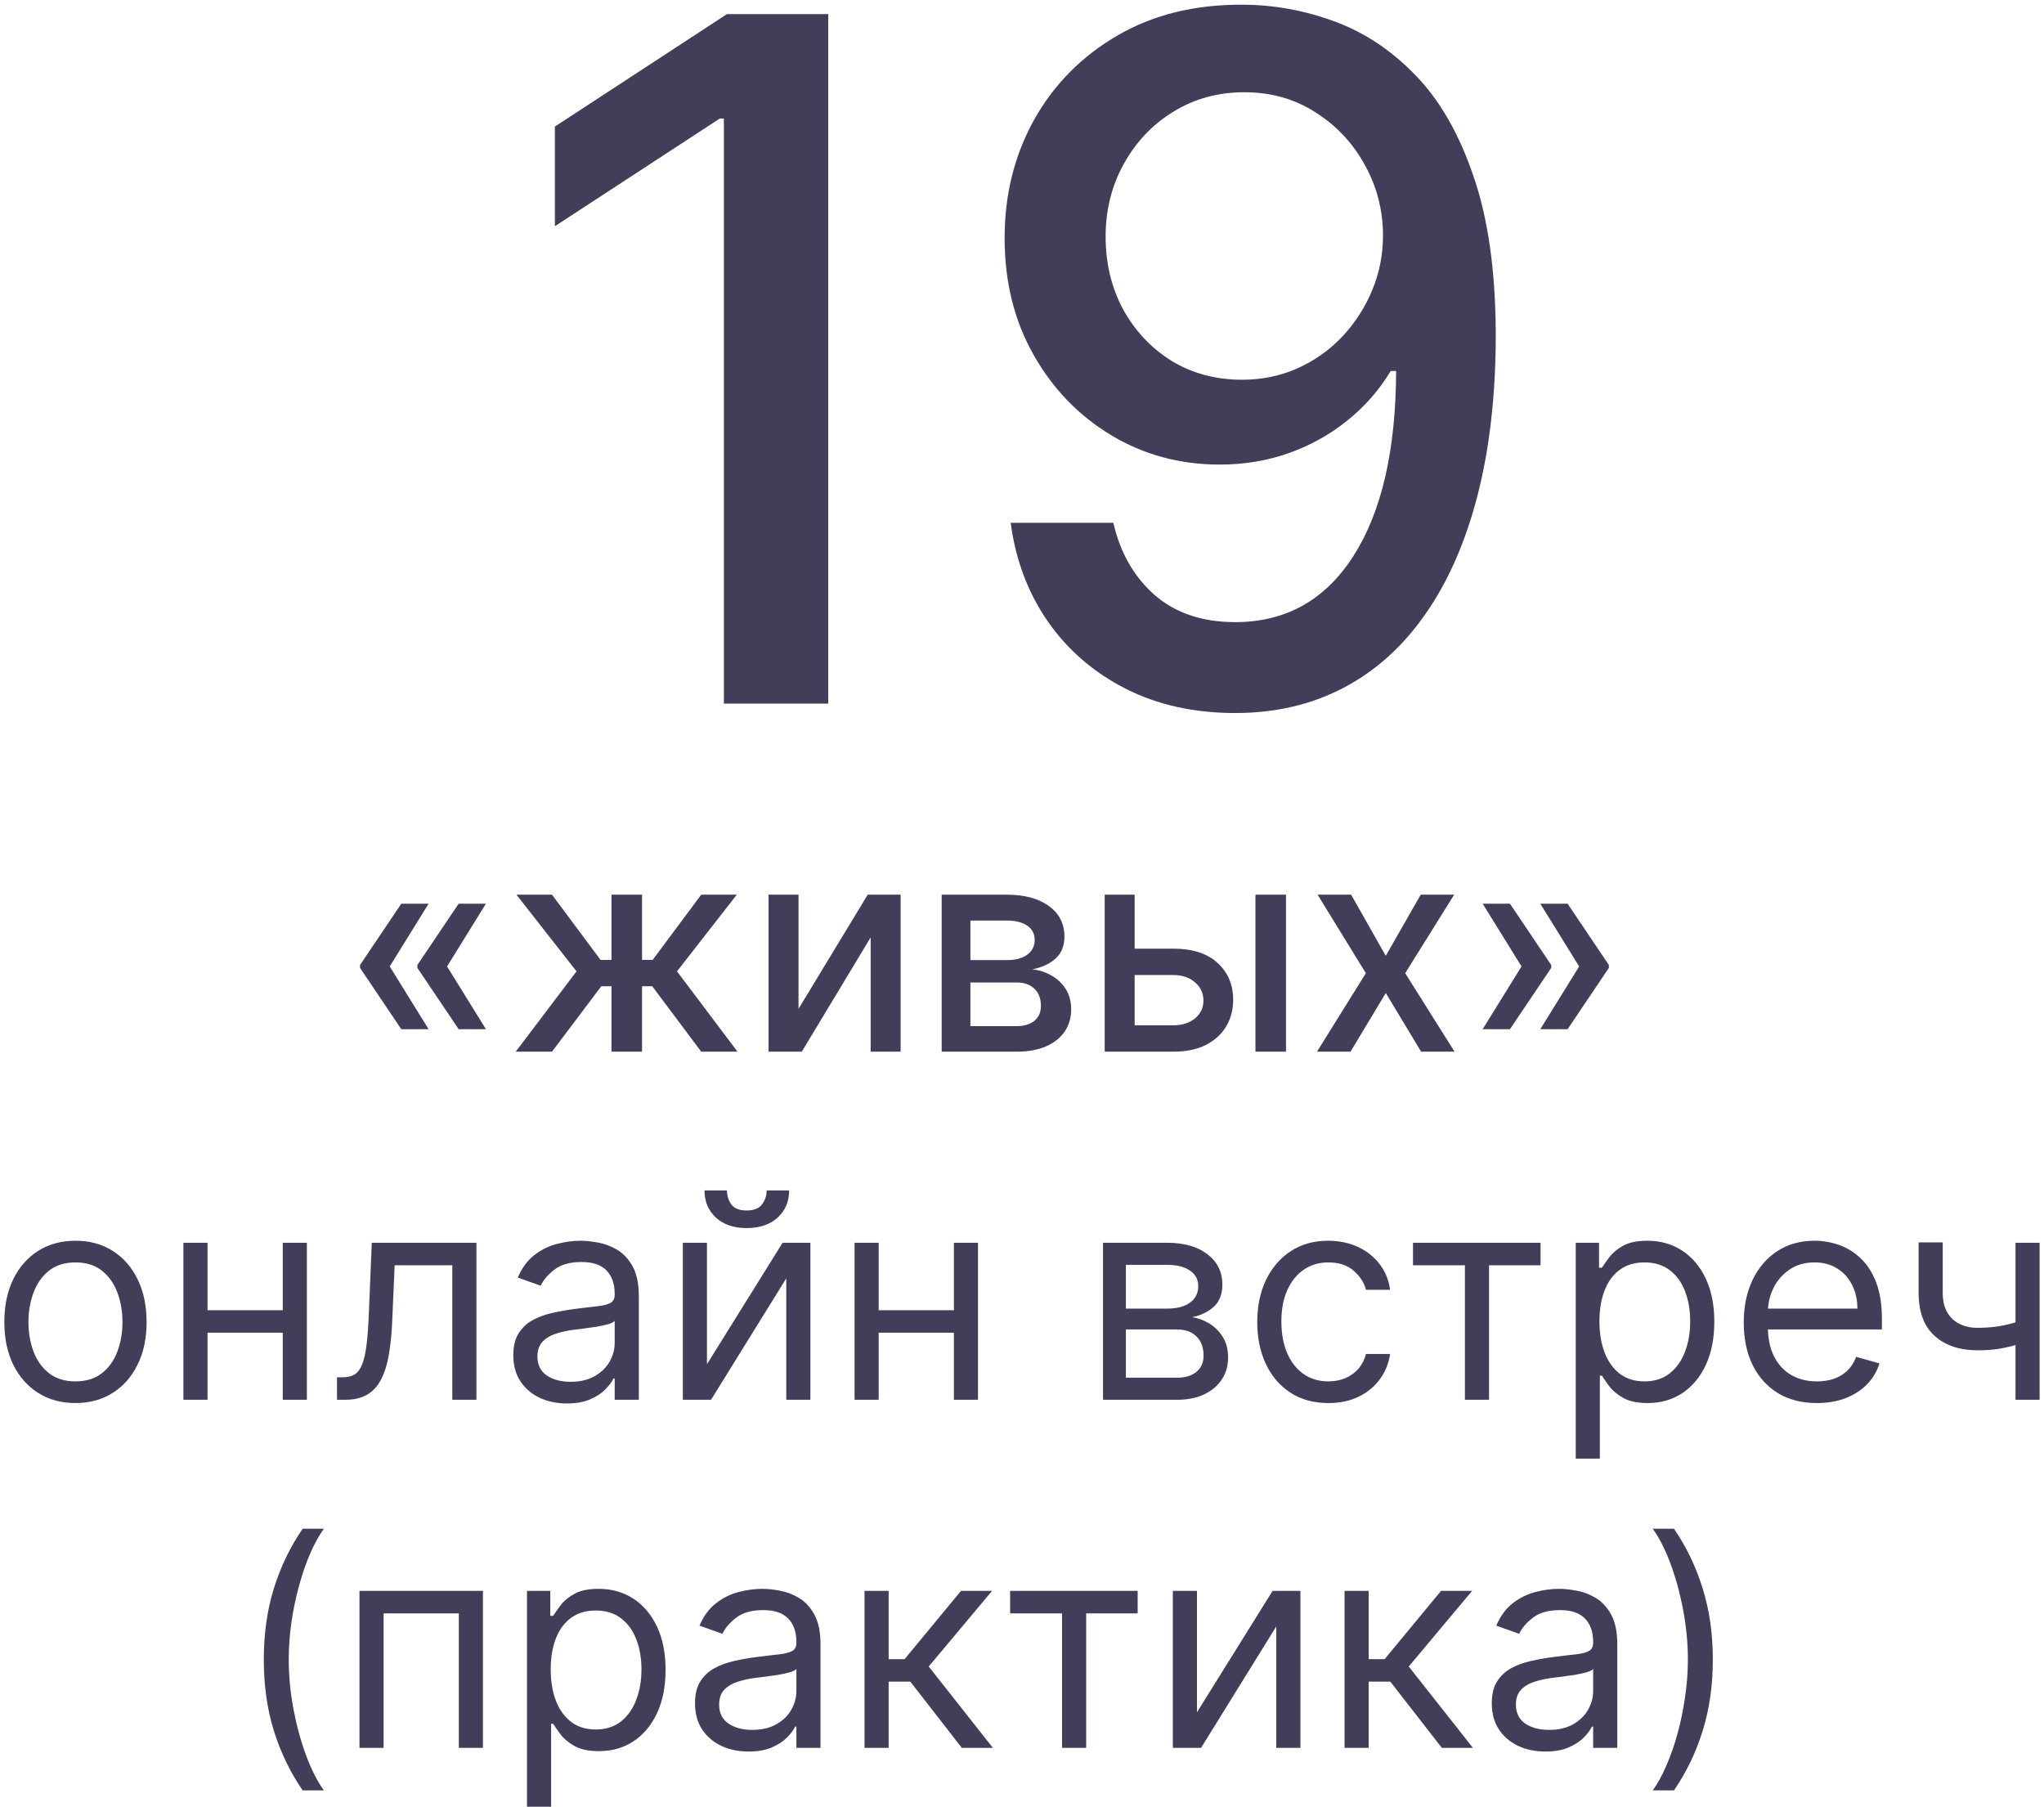 <?xml version="1.0" encoding="UTF-8"?> <svg xmlns="http://www.w3.org/2000/svg" width="276" height="244" viewBox="0 0 276 244" fill="none"> <path d="M111.835 1.909V95H97.744V16H97.199L74.926 30.546V17.091L98.153 1.909H111.835ZM167.972 0.636C172.123 0.667 176.214 1.424 180.244 2.909C184.275 4.394 187.911 6.818 191.153 10.182C194.426 13.546 197.032 18.091 198.972 23.818C200.941 29.515 201.941 36.606 201.972 45.091C201.972 53.242 201.153 60.5 199.517 66.864C197.881 73.197 195.532 78.546 192.472 82.909C189.441 87.273 185.759 90.591 181.426 92.864C177.093 95.136 172.214 96.273 166.79 96.273C161.244 96.273 156.32 95.182 152.017 93C147.714 90.818 144.214 87.803 141.517 83.954C138.82 80.076 137.138 75.621 136.472 70.591H150.335C151.244 74.591 153.093 77.833 155.881 80.318C158.699 82.773 162.335 84 166.79 84C173.608 84 178.926 81.03 182.744 75.091C186.563 69.121 188.487 60.788 188.517 50.091H187.79C186.214 52.697 184.244 54.939 181.881 56.818C179.547 58.697 176.926 60.151 174.017 61.182C171.108 62.212 168.002 62.727 164.699 62.727C159.335 62.727 154.456 61.409 150.062 58.773C145.669 56.136 142.169 52.515 139.562 47.909C136.956 43.303 135.653 38.045 135.653 32.136C135.653 26.258 136.987 20.924 139.653 16.136C142.35 11.348 146.108 7.561 150.926 4.773C155.775 1.955 161.456 0.576 167.972 0.636ZM168.017 12.454C164.472 12.454 161.275 13.333 158.426 15.091C155.608 16.818 153.381 19.167 151.744 22.136C150.108 25.076 149.29 28.349 149.29 31.954C149.29 35.561 150.078 38.833 151.653 41.773C153.259 44.682 155.441 47 158.199 48.727C160.987 50.424 164.169 51.273 167.744 51.273C170.411 51.273 172.896 50.758 175.199 49.727C177.502 48.697 179.517 47.273 181.244 45.455C182.972 43.606 184.32 41.515 185.29 39.182C186.259 36.849 186.744 34.394 186.744 31.818C186.744 28.394 185.926 25.212 184.29 22.273C182.684 19.333 180.472 16.97 177.653 15.182C174.835 13.364 171.623 12.454 168.017 12.454ZM57.874 138.964H54.189L48.614 130.684V130.408H52.575L57.874 138.964ZM57.874 122.018L52.575 130.574H48.614V130.298L54.189 122.018H57.874ZM65.615 138.964H61.931L56.356 130.684V130.408H60.316L65.615 138.964ZM65.615 122.018L60.316 130.574H56.356V130.298L61.931 122.018H65.615ZM69.638 142L77.849 131.153L69.735 120.803H74.537L81.092 129.608H82.569V120.803H86.695V129.608H88.13L94.685 120.803H99.487L91.415 131.153L99.584 142H94.685L88.075 133.168H86.695V142H82.569V133.168H81.189L74.537 142H69.638ZM107.823 136.218L117.165 120.803H121.609V142H117.565V126.572L108.264 142H103.779V120.803H107.823V136.218ZM127.156 142V120.803H135.947C138.339 120.803 140.234 121.314 141.633 122.335C143.031 123.347 143.73 124.722 143.73 126.461C143.73 127.703 143.335 128.688 142.543 129.414C141.752 130.141 140.703 130.629 139.397 130.877C140.345 130.988 141.214 131.273 142.005 131.733C142.796 132.184 143.431 132.791 143.91 133.554C144.397 134.318 144.641 135.229 144.641 136.287C144.641 137.409 144.351 138.403 143.772 139.268C143.192 140.123 142.35 140.795 141.246 141.282C140.151 141.761 138.831 142 137.286 142H127.156ZM131.034 138.55H137.286C138.307 138.55 139.107 138.306 139.687 137.819C140.266 137.331 140.556 136.669 140.556 135.831C140.556 134.847 140.266 134.074 139.687 133.513C139.107 132.943 138.307 132.657 137.286 132.657H131.034V138.55ZM131.034 129.635H135.988C136.761 129.635 137.424 129.525 137.976 129.304C138.537 129.083 138.965 128.77 139.259 128.366C139.563 127.952 139.714 127.464 139.714 126.903C139.714 126.084 139.379 125.445 138.707 124.985C138.035 124.525 137.115 124.295 135.947 124.295H131.034V129.635ZM152.272 128.09H158.427C161.022 128.09 163.018 128.734 164.416 130.022C165.815 131.31 166.514 132.97 166.514 135.003C166.514 136.328 166.201 137.52 165.576 138.578C164.95 139.636 164.035 140.473 162.829 141.089C161.624 141.696 160.157 142 158.427 142H149.167V120.803H153.211V138.44H158.427C159.614 138.44 160.589 138.131 161.353 137.515C162.116 136.889 162.498 136.094 162.498 135.128C162.498 134.106 162.116 133.274 161.353 132.63C160.589 131.977 159.614 131.65 158.427 131.65H152.272V128.09ZM169.522 142V120.803H173.649V142H169.522ZM182.443 120.803L187.121 129.056L191.84 120.803H196.353L189.743 131.402L196.408 142H191.896L187.121 134.079L182.36 142H177.833L184.43 131.402L177.916 120.803H182.443ZM200.203 138.964L205.502 130.408H209.463V130.684L203.888 138.964H200.203ZM200.203 122.018H203.888L209.463 130.298V130.574H205.502L200.203 122.018ZM207.986 138.964L213.285 130.408H217.246V130.684L211.671 138.964H207.986ZM207.986 122.018H211.671L217.246 130.298V130.574H213.285L207.986 122.018ZM10.19 189.442C8.276 189.442 6.597 188.986 5.153 188.075C3.717 187.165 2.595 185.89 1.785 184.253C0.985 182.615 0.585 180.702 0.585 178.512C0.585 176.304 0.985 174.377 1.785 172.73C2.595 171.083 3.717 169.804 5.153 168.893C6.597 167.983 8.276 167.527 10.19 167.527C12.103 167.527 13.778 167.983 15.213 168.893C16.657 169.804 17.78 171.083 18.58 172.73C19.39 174.377 19.794 176.304 19.794 178.512C19.794 180.702 19.39 182.615 18.58 184.253C17.78 185.89 16.657 187.165 15.213 188.075C13.778 188.986 12.103 189.442 10.19 189.442ZM10.19 186.516C11.643 186.516 12.839 186.143 13.778 185.398C14.716 184.653 15.411 183.673 15.861 182.459C16.312 181.244 16.538 179.929 16.538 178.512C16.538 177.095 16.312 175.775 15.861 174.551C15.411 173.328 14.716 172.339 13.778 171.584C12.839 170.83 11.643 170.453 10.19 170.453C8.736 170.453 7.54 170.83 6.602 171.584C5.663 172.339 4.969 173.328 4.518 174.551C4.067 175.775 3.842 177.095 3.842 178.512C3.842 179.929 4.067 181.244 4.518 182.459C4.969 183.673 5.663 184.653 6.602 185.398C7.54 186.143 8.736 186.516 10.19 186.516ZM38.952 176.911V179.947H27.25V176.911H38.952ZM28.023 167.803V189H24.766V167.803H28.023ZM41.436 167.803V189H38.179V167.803H41.436ZM45.507 189V185.964H46.28C46.915 185.964 47.444 185.84 47.867 185.591C48.29 185.334 48.631 184.888 48.888 184.253C49.155 183.609 49.357 182.716 49.495 181.576C49.643 180.426 49.748 178.963 49.813 177.187L50.199 167.803H64.33V189H61.074V170.839H53.29L52.959 178.402C52.886 180.14 52.729 181.672 52.49 182.997C52.26 184.313 51.906 185.417 51.427 186.309C50.958 187.201 50.333 187.873 49.551 188.324C48.769 188.775 47.789 189 46.611 189H45.507ZM76.543 189.497C75.2 189.497 73.981 189.244 72.886 188.738C71.792 188.223 70.922 187.482 70.278 186.516C69.634 185.541 69.312 184.363 69.312 182.983C69.312 181.769 69.551 180.784 70.03 180.03C70.508 179.266 71.148 178.668 71.948 178.236C72.748 177.804 73.632 177.482 74.597 177.27C75.573 177.049 76.552 176.874 77.537 176.746C78.825 176.58 79.869 176.456 80.669 176.373C81.479 176.281 82.068 176.129 82.436 175.918C82.813 175.706 83.002 175.338 83.002 174.814V174.703C83.002 173.342 82.629 172.284 81.884 171.529C81.148 170.775 80.03 170.398 78.531 170.398C76.976 170.398 75.757 170.738 74.874 171.419C73.99 172.1 73.369 172.826 73.011 173.599L69.919 172.495C70.471 171.207 71.207 170.204 72.127 169.487C73.057 168.76 74.069 168.254 75.163 167.969C76.267 167.674 77.353 167.527 78.42 167.527C79.101 167.527 79.883 167.61 80.766 167.776C81.659 167.932 82.519 168.259 83.347 168.755C84.184 169.252 84.879 170.002 85.43 171.005C85.983 172.008 86.258 173.351 86.258 175.034V189H83.002V186.13H82.836C82.615 186.59 82.247 187.082 81.732 187.606C81.217 188.131 80.531 188.577 79.676 188.945C78.82 189.313 77.776 189.497 76.543 189.497ZM77.04 186.571C78.328 186.571 79.414 186.318 80.297 185.812C81.189 185.306 81.861 184.653 82.312 183.853C82.772 183.052 83.002 182.21 83.002 181.327V178.346C82.864 178.512 82.56 178.664 82.091 178.802C81.631 178.931 81.097 179.046 80.49 179.147C79.892 179.239 79.308 179.322 78.737 179.395C78.176 179.46 77.721 179.515 77.371 179.561C76.525 179.671 75.734 179.851 74.998 180.099C74.271 180.338 73.682 180.702 73.231 181.189C72.79 181.668 72.569 182.321 72.569 183.149C72.569 184.28 72.988 185.136 73.825 185.716C74.671 186.286 75.743 186.571 77.04 186.571ZM95.46 184.198L105.672 167.803H109.425V189H106.168V172.606L96.012 189H92.203V167.803H95.46V184.198ZM103.519 160.738H106.555C106.555 162.228 106.04 163.447 105.009 164.395C103.979 165.342 102.58 165.816 100.814 165.816C99.075 165.816 97.691 165.342 96.66 164.395C95.639 163.447 95.128 162.228 95.128 160.738H98.164C98.164 161.455 98.362 162.085 98.758 162.628C99.163 163.171 99.848 163.442 100.814 163.442C101.78 163.442 102.47 163.171 102.884 162.628C103.307 162.085 103.519 161.455 103.519 160.738ZM129.577 176.911V179.947H117.874V176.911H129.577ZM118.647 167.803V189H115.39V167.803H118.647ZM132.061 167.803V189H128.804V167.803H132.061ZM148.938 189V167.803H157.604C159.886 167.803 161.698 168.318 163.042 169.349C164.385 170.379 165.056 171.741 165.056 173.434C165.056 174.722 164.675 175.72 163.911 176.428C163.147 177.127 162.168 177.601 160.972 177.85C161.754 177.96 162.513 178.236 163.249 178.678C163.994 179.119 164.61 179.726 165.098 180.499C165.585 181.263 165.829 182.201 165.829 183.314C165.829 184.4 165.553 185.371 165.001 186.226C164.449 187.082 163.658 187.758 162.628 188.255C161.597 188.752 160.364 189 158.929 189H148.938ZM152.029 186.019H158.929C160.052 186.019 160.93 185.752 161.565 185.219C162.2 184.685 162.517 183.958 162.517 183.038C162.517 181.944 162.2 181.083 161.565 180.458C160.93 179.823 160.052 179.506 158.929 179.506H152.029V186.019ZM152.029 176.69H157.604C158.478 176.69 159.228 176.571 159.854 176.332C160.479 176.083 160.958 175.734 161.289 175.283C161.629 174.823 161.8 174.28 161.8 173.654C161.8 172.762 161.427 172.063 160.682 171.557C159.937 171.042 158.911 170.784 157.604 170.784H152.029V176.69ZM179.37 189.442C177.383 189.442 175.672 188.972 174.237 188.034C172.802 187.096 171.698 185.803 170.925 184.156C170.152 182.509 169.766 180.628 169.766 178.512C169.766 176.359 170.161 174.459 170.952 172.813C171.753 171.157 172.866 169.864 174.292 168.935C175.727 167.996 177.402 167.527 179.315 167.527C180.806 167.527 182.149 167.803 183.345 168.355C184.541 168.907 185.521 169.68 186.284 170.674C187.048 171.667 187.521 172.826 187.705 174.151H184.449C184.2 173.185 183.648 172.33 182.793 171.584C181.946 170.83 180.806 170.453 179.37 170.453C178.101 170.453 176.988 170.784 176.031 171.446C175.083 172.1 174.343 173.024 173.809 174.22C173.285 175.407 173.022 176.801 173.022 178.402C173.022 180.039 173.28 181.465 173.795 182.68C174.32 183.894 175.056 184.837 176.003 185.509C176.96 186.18 178.082 186.516 179.37 186.516C180.217 186.516 180.985 186.369 181.675 186.074C182.365 185.78 182.949 185.357 183.428 184.805C183.906 184.253 184.246 183.59 184.449 182.818H187.705C187.521 184.069 187.066 185.196 186.339 186.199C185.622 187.192 184.67 187.983 183.483 188.572C182.305 189.152 180.934 189.442 179.37 189.442ZM190.797 170.839V167.803H208.019V170.839H201.064V189H197.807V170.839H190.797ZM212.77 196.949V167.803H215.916V171.17H216.302C216.542 170.802 216.873 170.333 217.296 169.763C217.728 169.183 218.345 168.668 219.145 168.217C219.955 167.757 221.05 167.527 222.43 167.527C224.214 167.527 225.788 167.973 227.149 168.866C228.511 169.758 229.573 171.023 230.337 172.661C231.101 174.298 231.482 176.23 231.482 178.457C231.482 180.702 231.101 182.647 230.337 184.294C229.573 185.932 228.515 187.201 227.163 188.103C225.811 188.995 224.251 189.442 222.485 189.442C221.123 189.442 220.033 189.216 219.214 188.765C218.395 188.305 217.765 187.786 217.324 187.206C216.882 186.617 216.542 186.13 216.302 185.743H216.026V196.949H212.77ZM215.971 178.402C215.971 180.002 216.206 181.415 216.675 182.638C217.144 183.853 217.83 184.805 218.731 185.495C219.633 186.176 220.737 186.516 222.043 186.516C223.405 186.516 224.541 186.157 225.452 185.44C226.372 184.713 227.062 183.738 227.522 182.514C227.991 181.281 228.226 179.91 228.226 178.402C228.226 176.911 227.996 175.568 227.536 174.372C227.085 173.167 226.399 172.215 225.479 171.515C224.569 170.807 223.423 170.453 222.043 170.453C220.718 170.453 219.605 170.789 218.704 171.46C217.802 172.123 217.121 173.052 216.661 174.248C216.201 175.435 215.971 176.819 215.971 178.402ZM245.338 189.442C243.295 189.442 241.533 188.991 240.052 188.089C238.58 187.178 237.444 185.909 236.644 184.28C235.852 182.643 235.457 180.738 235.457 178.567C235.457 176.396 235.852 174.482 236.644 172.826C237.444 171.161 238.557 169.864 239.983 168.935C241.418 167.996 243.093 167.527 245.006 167.527C246.11 167.527 247.201 167.711 248.277 168.079C249.353 168.447 250.333 169.045 251.216 169.873C252.1 170.692 252.803 171.778 253.328 173.13C253.852 174.482 254.114 176.148 254.114 178.126V179.506H237.775V176.69H250.802C250.802 175.494 250.563 174.427 250.085 173.489C249.616 172.55 248.944 171.81 248.07 171.267C247.205 170.724 246.184 170.453 245.006 170.453C243.709 170.453 242.587 170.775 241.639 171.419C240.701 172.054 239.979 172.882 239.473 173.903C238.967 174.924 238.714 176.019 238.714 177.187V179.064C238.714 180.665 238.99 182.022 239.542 183.135C240.103 184.239 240.88 185.081 241.874 185.66C242.867 186.231 244.022 186.516 245.338 186.516C246.193 186.516 246.966 186.396 247.656 186.157C248.355 185.909 248.958 185.541 249.464 185.053C249.97 184.556 250.361 183.94 250.637 183.204L253.783 184.087C253.452 185.154 252.895 186.093 252.113 186.902C251.331 187.703 250.365 188.328 249.215 188.779C248.065 189.221 246.773 189.442 245.338 189.442ZM275.408 167.803V189H272.151V167.803H275.408ZM274.138 177.905V180.941C273.402 181.217 272.671 181.461 271.944 181.672C271.217 181.875 270.454 182.036 269.653 182.155C268.853 182.266 267.974 182.321 267.017 182.321C264.616 182.321 262.689 181.672 261.235 180.375C259.791 179.078 259.069 177.132 259.069 174.538V167.748H262.325V174.538C262.325 175.623 262.532 176.516 262.946 177.215C263.36 177.914 263.922 178.434 264.63 178.774C265.338 179.115 266.134 179.285 267.017 179.285C268.397 179.285 269.644 179.161 270.757 178.912C271.88 178.655 273.007 178.319 274.138 177.905ZM35.621 224.077C35.621 220.599 36.072 217.402 36.974 214.486C37.885 211.56 39.182 208.869 40.865 206.413H43.736C43.073 207.324 42.452 208.446 41.873 209.78C41.302 211.105 40.801 212.563 40.368 214.155C39.936 215.737 39.596 217.375 39.347 219.067C39.108 220.76 38.989 222.43 38.989 224.077C38.989 226.266 39.2 228.488 39.623 230.742C40.047 232.996 40.617 235.089 41.334 237.021C42.052 238.953 42.852 240.526 43.736 241.741H40.865C39.182 239.284 37.885 236.598 36.974 233.682C36.072 230.756 35.621 227.554 35.621 224.077ZM48.541 236V214.803H65.212V236H61.955V217.839H51.798V236H48.541ZM71.16 243.949V214.803H74.306V218.17H74.692C74.932 217.802 75.263 217.333 75.686 216.763C76.118 216.183 76.735 215.668 77.535 215.217C78.345 214.757 79.44 214.527 80.82 214.527C82.604 214.527 84.178 214.973 85.539 215.866C86.901 216.758 87.963 218.023 88.727 219.661C89.491 221.298 89.872 223.23 89.872 225.457C89.872 227.702 89.491 229.647 88.727 231.294C87.963 232.932 86.905 234.201 85.553 235.103C84.201 235.995 82.641 236.442 80.875 236.442C79.513 236.442 78.423 236.216 77.604 235.765C76.785 235.305 76.155 234.786 75.714 234.206C75.272 233.617 74.932 233.13 74.692 232.743H74.416V243.949H71.16ZM74.361 225.402C74.361 227.002 74.596 228.415 75.065 229.638C75.534 230.853 76.22 231.805 77.121 232.495C78.023 233.176 79.127 233.516 80.433 233.516C81.795 233.516 82.931 233.157 83.842 232.44C84.762 231.713 85.452 230.738 85.912 229.514C86.381 228.281 86.616 226.91 86.616 225.402C86.616 223.911 86.386 222.568 85.926 221.372C85.475 220.167 84.789 219.215 83.869 218.515C82.959 217.807 81.813 217.453 80.433 217.453C79.108 217.453 77.995 217.789 77.094 218.46C76.192 219.123 75.511 220.052 75.051 221.248C74.591 222.435 74.361 223.819 74.361 225.402ZM101.078 236.497C99.735 236.497 98.516 236.244 97.421 235.738C96.326 235.223 95.457 234.482 94.813 233.516C94.169 232.541 93.847 231.363 93.847 229.983C93.847 228.769 94.086 227.784 94.564 227.03C95.043 226.266 95.682 225.668 96.483 225.236C97.283 224.804 98.166 224.482 99.132 224.27C100.107 224.049 101.087 223.874 102.072 223.746C103.36 223.58 104.404 223.456 105.204 223.373C106.014 223.281 106.603 223.129 106.971 222.918C107.348 222.706 107.536 222.338 107.536 221.814V221.703C107.536 220.342 107.164 219.284 106.419 218.529C105.683 217.775 104.565 217.398 103.065 217.398C101.51 217.398 100.291 217.738 99.408 218.419C98.525 219.1 97.904 219.826 97.545 220.599L94.454 219.495C95.006 218.207 95.742 217.204 96.662 216.487C97.591 215.76 98.603 215.254 99.698 214.969C100.802 214.674 101.888 214.527 102.955 214.527C103.636 214.527 104.418 214.61 105.301 214.776C106.193 214.932 107.053 215.259 107.881 215.755C108.719 216.252 109.413 217.002 109.965 218.005C110.517 219.008 110.793 220.351 110.793 222.034V236H107.536V233.13H107.371C107.15 233.59 106.782 234.082 106.267 234.606C105.752 235.131 105.066 235.577 104.211 235.945C103.355 236.313 102.311 236.497 101.078 236.497ZM101.575 233.571C102.863 233.571 103.948 233.318 104.832 232.812C105.724 232.306 106.396 231.653 106.846 230.853C107.306 230.052 107.536 229.21 107.536 228.327V225.346C107.398 225.512 107.095 225.664 106.626 225.802C106.166 225.931 105.632 226.046 105.025 226.147C104.427 226.239 103.843 226.322 103.272 226.395C102.711 226.46 102.256 226.515 101.906 226.561C101.06 226.671 100.268 226.851 99.532 227.099C98.806 227.338 98.217 227.702 97.766 228.189C97.324 228.668 97.104 229.321 97.104 230.149C97.104 231.28 97.522 232.136 98.359 232.716C99.206 233.286 100.278 233.571 101.575 233.571ZM116.737 236V214.803H119.994V224.022H122.147L129.765 214.803H133.96L125.404 225.015L134.07 236H129.875L122.92 227.058H119.994V236H116.737ZM136.395 217.839V214.803H153.618V217.839H146.663V236H143.406V217.839H136.395ZM161.625 231.198L171.837 214.803H175.591V236H172.334V219.606L162.177 236H158.368V214.803H161.625V231.198ZM181.556 236V214.803H184.813V224.022H186.965L194.583 214.803H198.778L190.222 225.015L198.889 236H194.693L187.738 227.058H184.813V236H181.556ZM208.666 236.497C207.323 236.497 206.104 236.244 205.009 235.738C203.914 235.223 203.045 234.482 202.401 233.516C201.757 232.541 201.435 231.363 201.435 229.983C201.435 228.769 201.674 227.784 202.152 227.03C202.631 226.266 203.27 225.668 204.071 225.236C204.871 224.804 205.754 224.482 206.72 224.27C207.695 224.049 208.675 223.874 209.66 223.746C210.948 223.58 211.992 223.456 212.792 223.373C213.602 223.281 214.191 223.129 214.558 222.918C214.936 222.706 215.124 222.338 215.124 221.814V221.703C215.124 220.342 214.752 219.284 214.007 218.529C213.271 217.775 212.153 217.398 210.653 217.398C209.098 217.398 207.879 217.738 206.996 218.419C206.113 219.1 205.492 219.826 205.133 220.599L202.042 219.495C202.594 218.207 203.33 217.204 204.25 216.487C205.179 215.76 206.191 215.254 207.286 214.969C208.39 214.674 209.476 214.527 210.543 214.527C211.224 214.527 212.006 214.61 212.889 214.776C213.781 214.932 214.641 215.259 215.469 215.755C216.306 216.252 217.001 217.002 217.553 218.005C218.105 219.008 218.381 220.351 218.381 222.034V236H215.124V233.13H214.959C214.738 233.59 214.37 234.082 213.855 234.606C213.34 235.131 212.654 235.577 211.799 235.945C210.943 236.313 209.899 236.497 208.666 236.497ZM209.163 233.571C210.451 233.571 211.536 233.318 212.42 232.812C213.312 232.306 213.984 231.653 214.434 230.853C214.894 230.052 215.124 229.21 215.124 228.327V225.346C214.986 225.512 214.683 225.664 214.214 225.802C213.754 225.931 213.22 226.046 212.613 226.147C212.015 226.239 211.431 226.322 210.86 226.395C210.299 226.46 209.844 226.515 209.494 226.561C208.648 226.671 207.856 226.851 207.12 227.099C206.394 227.338 205.805 227.702 205.354 228.189C204.912 228.668 204.692 229.321 204.692 230.149C204.692 231.28 205.11 232.136 205.947 232.716C206.794 233.286 207.866 233.571 209.163 233.571ZM231.281 224.077C231.281 227.554 230.825 230.756 229.914 233.682C229.013 236.598 227.72 239.284 226.037 241.741H223.166C223.829 240.83 224.445 239.708 225.015 238.374C225.595 237.049 226.101 235.595 226.533 234.013C226.966 232.421 227.302 230.779 227.541 229.086C227.789 227.384 227.913 225.714 227.913 224.077C227.913 221.887 227.702 219.665 227.279 217.411C226.855 215.157 226.285 213.064 225.567 211.132C224.85 209.2 224.049 207.627 223.166 206.413H226.037C227.72 208.869 229.013 211.56 229.914 214.486C230.825 217.402 231.281 220.599 231.281 224.077Z" fill="#413E59"></path> </svg> 
